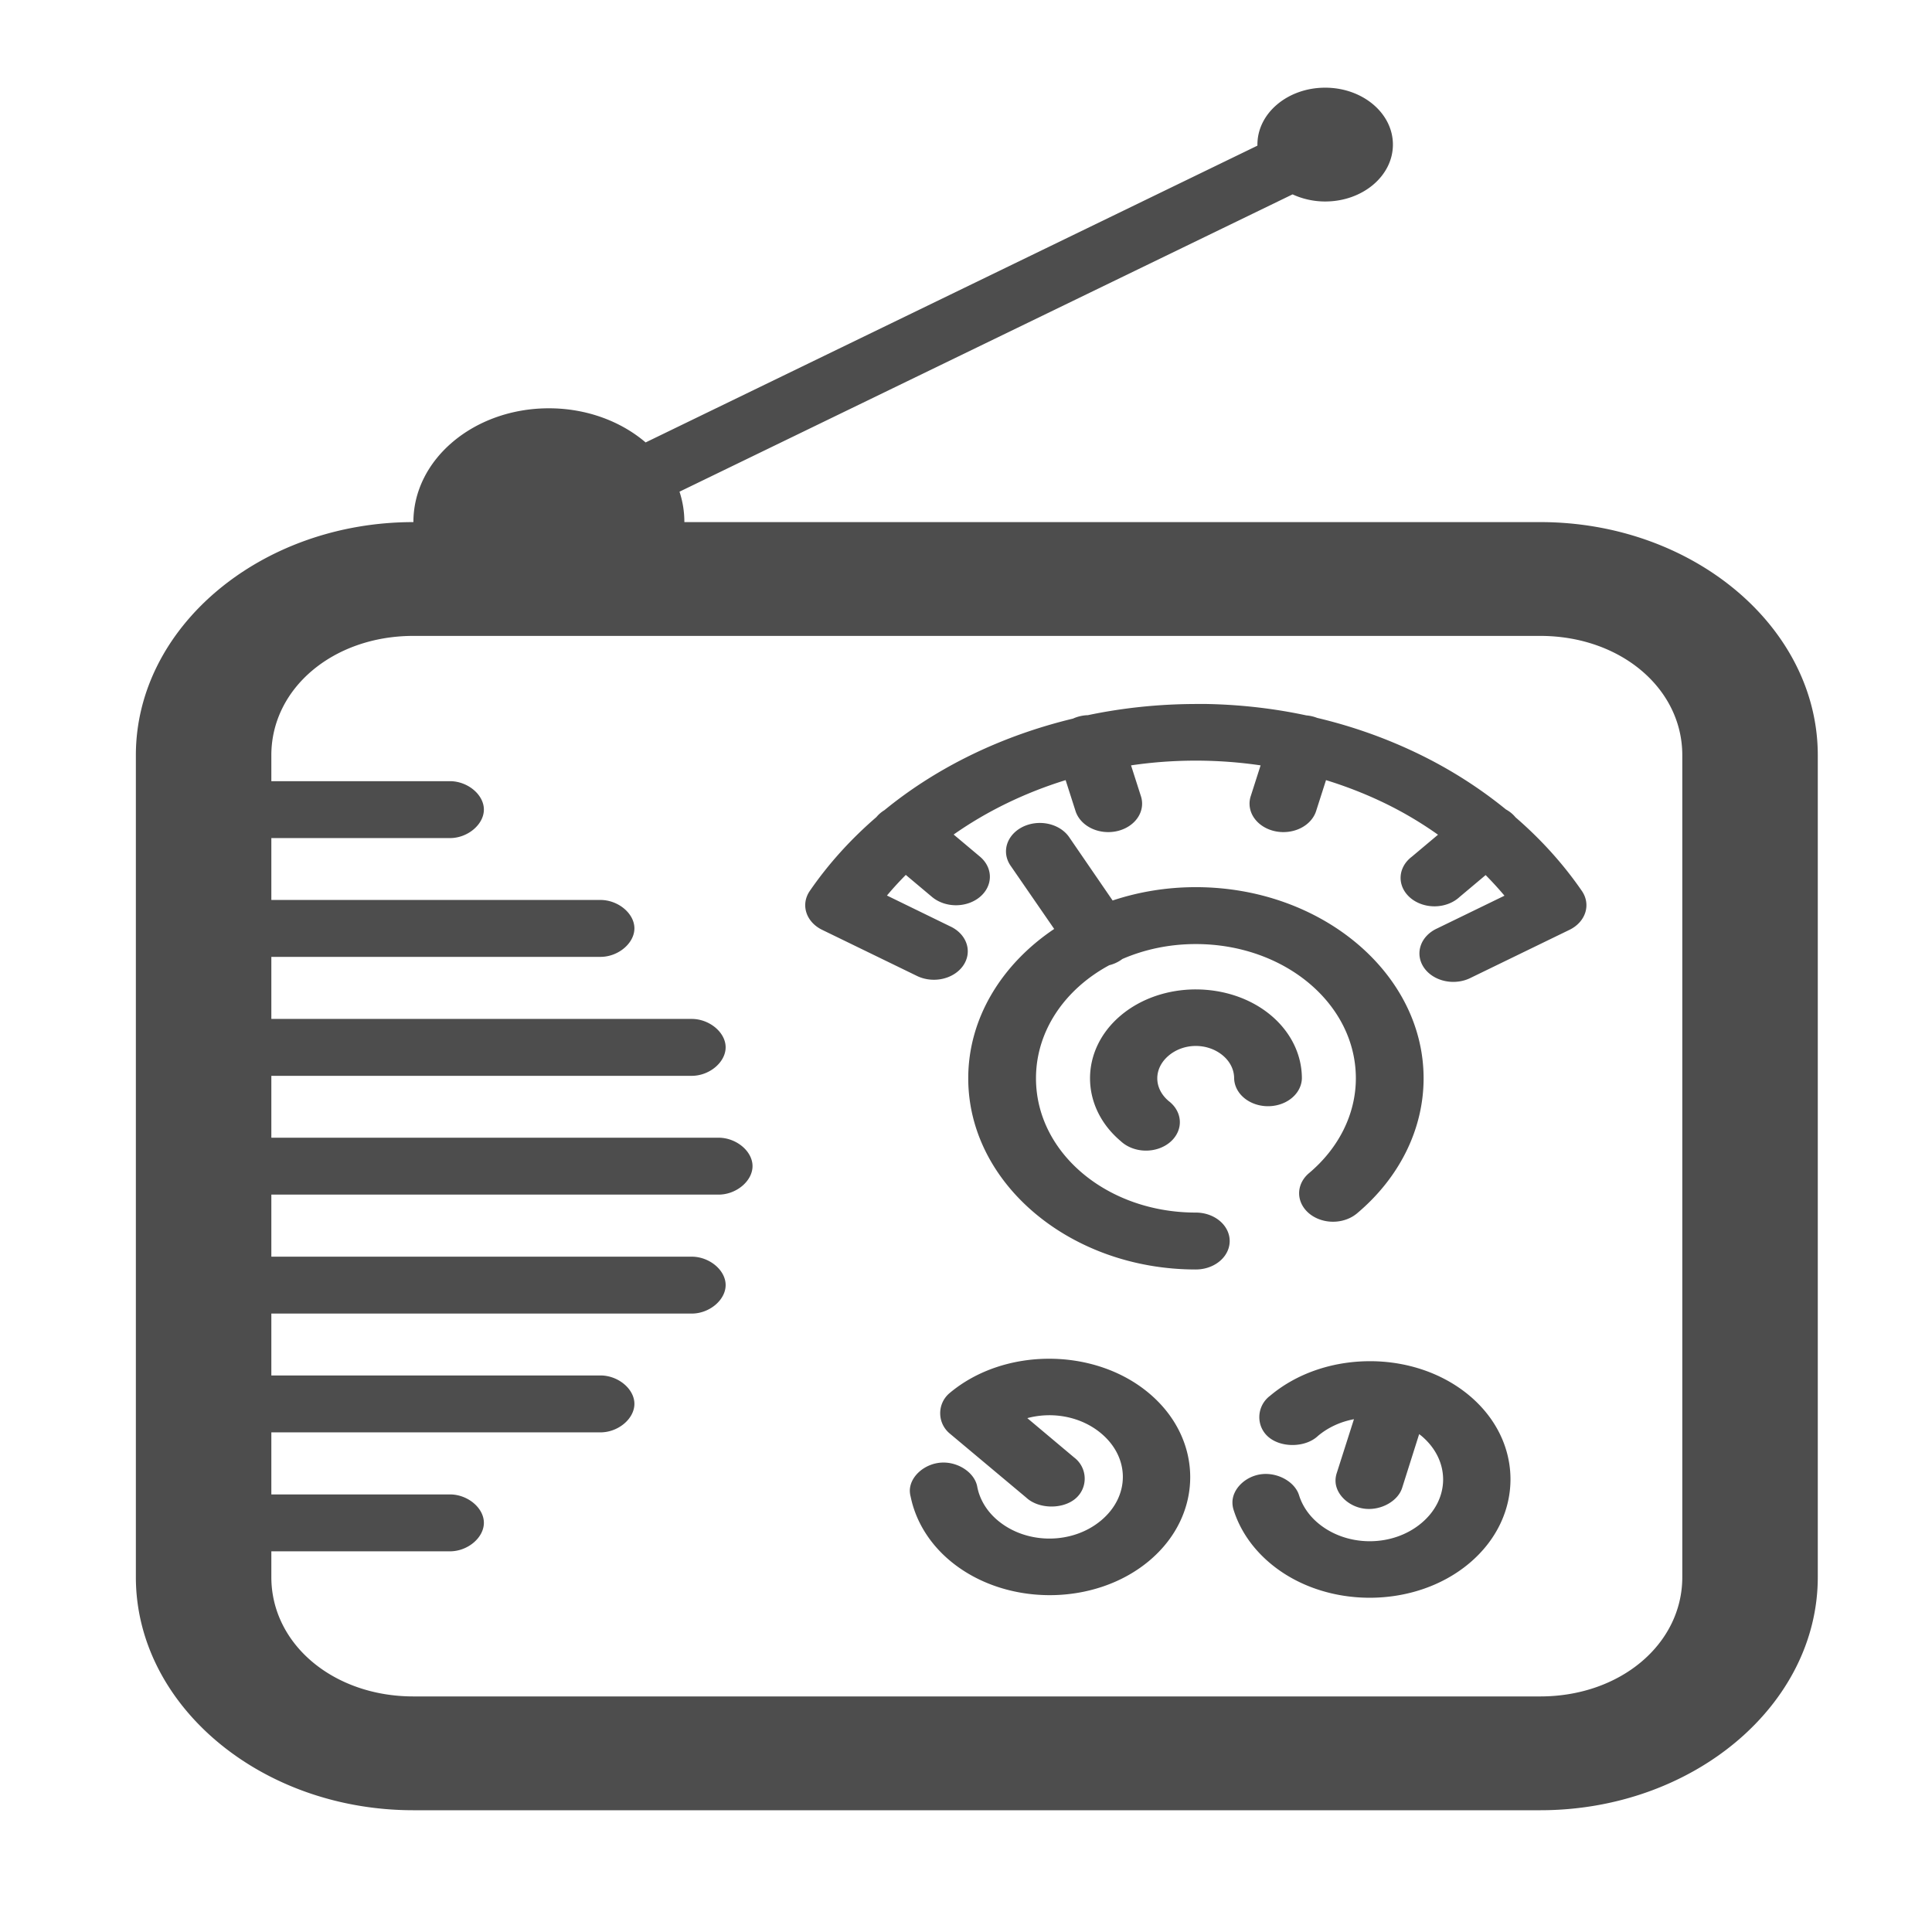 <?xml version="1.0" encoding="UTF-8" standalone="no"?>
<svg
   xmlns:dc="http://purl.org/dc/elements/1.1/"
   xmlns:cc="http://creativecommons.org/ns#"
   xmlns:rdf="http://www.w3.org/1999/02/22-rdf-syntax-ns#"
   xmlns:svg="http://www.w3.org/2000/svg"
   xmlns="http://www.w3.org/2000/svg"
   version="1.1"
   id="svg2"
   viewBox="0 0 1771.653 1771.653"
   height="1771.653"
   width="1771.653">
  <title
     id="title6789">Various iconset</title>
  <defs
     id="defs4" />
  <g
     transform="translate(-100.427,653.032)"
     id="layer1">
    <g
       transform="translate(5.801,0)"
       id="g3870" />
    <g
       style="fill:#4d4d4d"
       transform="matrix(6.212,0,0,5.218,-8762.163,-3239.322)"
       id="g6779">
      <path
         id="rect4577"
         transform="translate(118.869,-655.349)"
         d="m 1503.438,1166.406 c -5.523,0 -10,4.477 -10,10 0,0.065 0,0.123 0,0.188 l -90.312,52.156 c -3.629,-3.694 -8.694,-6 -14.281,-6 -11.046,0 -20,8.954 -20,20 -22.526,0 -40.969,18.443 -40.969,40.969 l 0,144.437 c 0,22.526 18.443,40.969 40.969,40.969 l 166.344,0 c 22.526,0 40.969,-18.443 40.969,-40.969 l 0,-144.437 c 0,-22.526 -18.443,-40.969 -40.969,-40.969 l -126.344,0 c 0,-1.855 -0.246,-3.639 -0.719,-5.344 l 90.5,-52.25 c 1.426,0.783 3.071,1.25 4.812,1.25 5.523,0 10,-4.477 10,-10 0,-5.523 -4.477,-10 -10,-10 z m -134.594,96.344 166.344,0 c 11.792,0 20.969,9.177 20.969,20.969 l 0,144.437 c 0,11.792 -9.177,20.969 -20.969,20.969 l -166.344,0 c -11.792,0 -20.969,-9.177 -20.969,-20.969 l 0,-4.531 26.312,0 c 2.67,0.034 5.112,-2.424 5.062,-5.094 -0.049,-2.607 -2.455,-4.939 -5.062,-4.906 l -26.312,0 0,-10.906 48.531,0 c 2.66,0.033 5.095,-2.403 5.063,-5.063 -0.033,-2.618 -2.445,-4.97 -5.063,-4.937 l -48.531,0 0,-10.875 62,0 c 2.67,0.034 5.112,-2.424 5.062,-5.094 -0.049,-2.607 -2.455,-4.939 -5.062,-4.906 l -62,0 0,-10.906 65.938,0 c 2.67,0.05 5.127,-2.393 5.094,-5.062 -0.033,-2.629 -2.465,-4.987 -5.094,-4.938 l -65.938,0 0,-10.875 62,0 c 2.67,0.034 5.112,-2.424 5.062,-5.094 -0.049,-2.607 -2.455,-4.939 -5.062,-4.906 l -62,0 0,-10.906 48.531,0 c 2.66,0.033 5.095,-2.403 5.063,-5.062 -0.033,-2.618 -2.445,-4.97 -5.063,-4.938 l -48.531,0 0,-10.875 26.312,0 c 2.67,0.034 5.112,-2.424 5.062,-5.094 -0.049,-2.607 -2.455,-4.939 -5.062,-4.906 l -26.312,0 0,-4.562 c 0,-11.792 9.177,-20.969 20.969,-20.969 z m 115.094,11.969 c -5.262,0.041 -10.488,0.698 -15.562,1.969 a 5,5 0 0 0 -0.156,0 5,5 0 0 0 -2,0.594 c -10.321,2.958 -19.946,8.396 -27.844,16.094 a 5,5 0 0 0 -1.188,1.219 c -3.727,3.828 -7.053,8.167 -9.844,13 a 5,5 0 0 0 1.844,6.812 l 13.875,8.031 a 5,5 0 1 0 5,-8.656 l -9.312,-5.406 c 0.885,-1.26 1.812,-2.459 2.781,-3.625 l 3.875,3.875 a 5.005,5.005 0 1 0 7.063,-7.094 l -3.875,-3.875 c 4.961,-4.153 10.58,-7.372 16.531,-9.562 l 1.438,5.344 a 5,5 0 1 0 9.656,-2.594 l -1.438,-5.344 c 6.27,-1.1 12.729,-1.115 19.125,0 l -1.437,5.344 a 5,5 0 1 0 9.656,2.594 l 1.438,-5.344 c 2.957,1.09 5.862,2.431 8.688,4.062 2.784,1.608 5.407,3.475 7.844,5.531 l -3.875,3.875 a 5,5 0 1 0 7.062,7.062 l 3.844,-3.844 c 0.971,1.172 1.903,2.378 2.781,3.625 l -9.937,5.75 a 5,5 0 1 0 5,8.656 l 14.531,-8.406 a 5,5 0 0 0 1.844,-6.812 c -2.732,-4.732 -6.035,-9.083 -9.813,-12.969 a 5,5 0 0 0 -1.406,-1.375 c -3.865,-3.745 -8.175,-7.037 -12.875,-9.75 -4.832,-2.79 -9.859,-4.893 -15,-6.344 a 5,5 0 0 0 -1.594,-0.437 c -4.795,-1.223 -9.679,-1.877 -14.531,-2 -0.73,-0.019 -1.459,-0.01 -2.188,0 z m -22.812,20.906 a 5,5 0 0 0 -4.094,7.562 l 6.406,11.062 c -7.719,6.167 -12.688,15.648 -12.688,26.25 0,18.497 15.097,33.594 33.594,33.594 a 5,5 0 1 0 0,-10 c -13.092,0 -23.594,-10.501 -23.594,-23.594 0,-8.37 4.294,-15.688 10.812,-19.875 a 5,5 0 0 0 1.938,-1.094 c 3.247,-1.675 6.919,-2.625 10.844,-2.625 13.092,0 23.625,10.501 23.625,23.594 0,6.261 -2.511,12.261 -6.938,16.688 a 5.005,5.005 0 0 0 7.094,7.062 c 6.3,-6.3 9.844,-14.841 9.844,-23.75 0,-18.497 -15.128,-33.594 -33.625,-33.594 -4.335,0 -8.47,0.835 -12.281,2.344 l -6.375,-11.062 a 5,5 0 0 0 -4.562,-2.562 z m 23.219,29.25 c -4.018,0 -8.026,1.526 -11.063,4.562 -6.073,6.073 -6.073,16.052 0,22.125 a 5,5 0 1 0 7.063,-7.062 c -2.252,-2.252 -2.252,-5.748 0,-8 2.252,-2.252 5.748,-2.252 8,0 1.063,1.063 1.656,2.497 1.656,4 a 5.001,5.001 0 0 0 10,0 c 0,-4.151 -1.627,-8.127 -4.562,-11.062 -3.037,-3.037 -7.076,-4.562 -11.094,-4.562 z m -21.625,64.906 c -5.338,-0.01 -10.68,1.992 -14.719,6.031 -1.86,1.854 -1.852,5.237 0,7.094 l 11.312,11.281 c 1.811,2.007 5.338,2.099 7.25,0.188 1.912,-1.912 1.82,-5.439 -0.188,-7.25 l -6.906,-6.906 c 3.714,-1.19 7.922,-0.297 10.906,2.687 4.266,4.266 4.26,11.021 0,15.281 -4.26,4.26 -11.015,4.267 -15.281,0 -1.583,-1.583 -2.621,-3.607 -3,-5.812 -0.314,-2.481 -2.749,-4.485 -5.25,-4.344 -2.501,0.141 -4.687,2.406 -4.719,4.906 0,0.368 0.043,0.735 0.125,1.094 0.73,4.244 2.735,8.172 5.781,11.219 8.091,8.091 21.36,8.11 29.438,0.031 8.078,-8.078 8.059,-21.347 -0.031,-29.437 -4.045,-4.045 -9.38,-6.056 -14.719,-6.063 z m 47.812,0.438 c -5.503,-0.129 -11.051,1.889 -15.219,6.062 -2.032,1.807 -2.142,5.358 -0.219,7.281 1.923,1.923 5.48,1.819 7.281,-0.219 1.526,-1.528 3.376,-2.504 5.312,-2.938 l -2.531,9.438 c -0.138,0.487 -0.201,0.995 -0.187,1.5 0.068,2.385 2.066,4.549 4.437,4.812 2.372,0.263 4.816,-1.407 5.406,-3.719 l 2.5,-9.406 c 0.115,0.106 0.232,0.201 0.344,0.313 4.258,4.264 4.262,11.045 0,15.312 -4.262,4.267 -11.023,4.261 -15.281,0 -1.34,-1.342 -2.291,-3.01 -2.781,-4.844 -0.586,-2.344 -3.075,-4.046 -5.469,-3.75 -2.394,0.296 -4.376,2.553 -4.375,4.969 0,0.464 0.062,0.928 0.188,1.375 0.943,3.53 2.795,6.729 5.375,9.313 8.076,8.087 21.324,8.093 29.406,0 8.082,-8.093 8.108,-21.351 0.031,-29.438 -2.524,-2.527 -5.562,-4.272 -8.781,-5.219 -1.77,-0.521 -3.603,-0.801 -5.438,-0.844 z"
         style="color:#000000;font-style:normal;font-variant:normal;font-weight:normal;font-stretch:normal;font-size:medium;line-height:normal;font-family:Sans;-inkscape-font-specification:Sans;text-indent:0;text-align:start;text-decoration:none;text-decoration-line:none;letter-spacing:normal;word-spacing:normal;text-transform:none;direction:ltr;block-progression:tb;writing-mode:lr-tb;baseline-shift:baseline;text-anchor:start;display:inline;overflow:visible;visibility:visible;fill:#4d4d4d;fill-opacity:1;stroke:none;stroke-width:20;marker:none;enable-background:accumulate" />
    </g>
  </g>
</svg>
